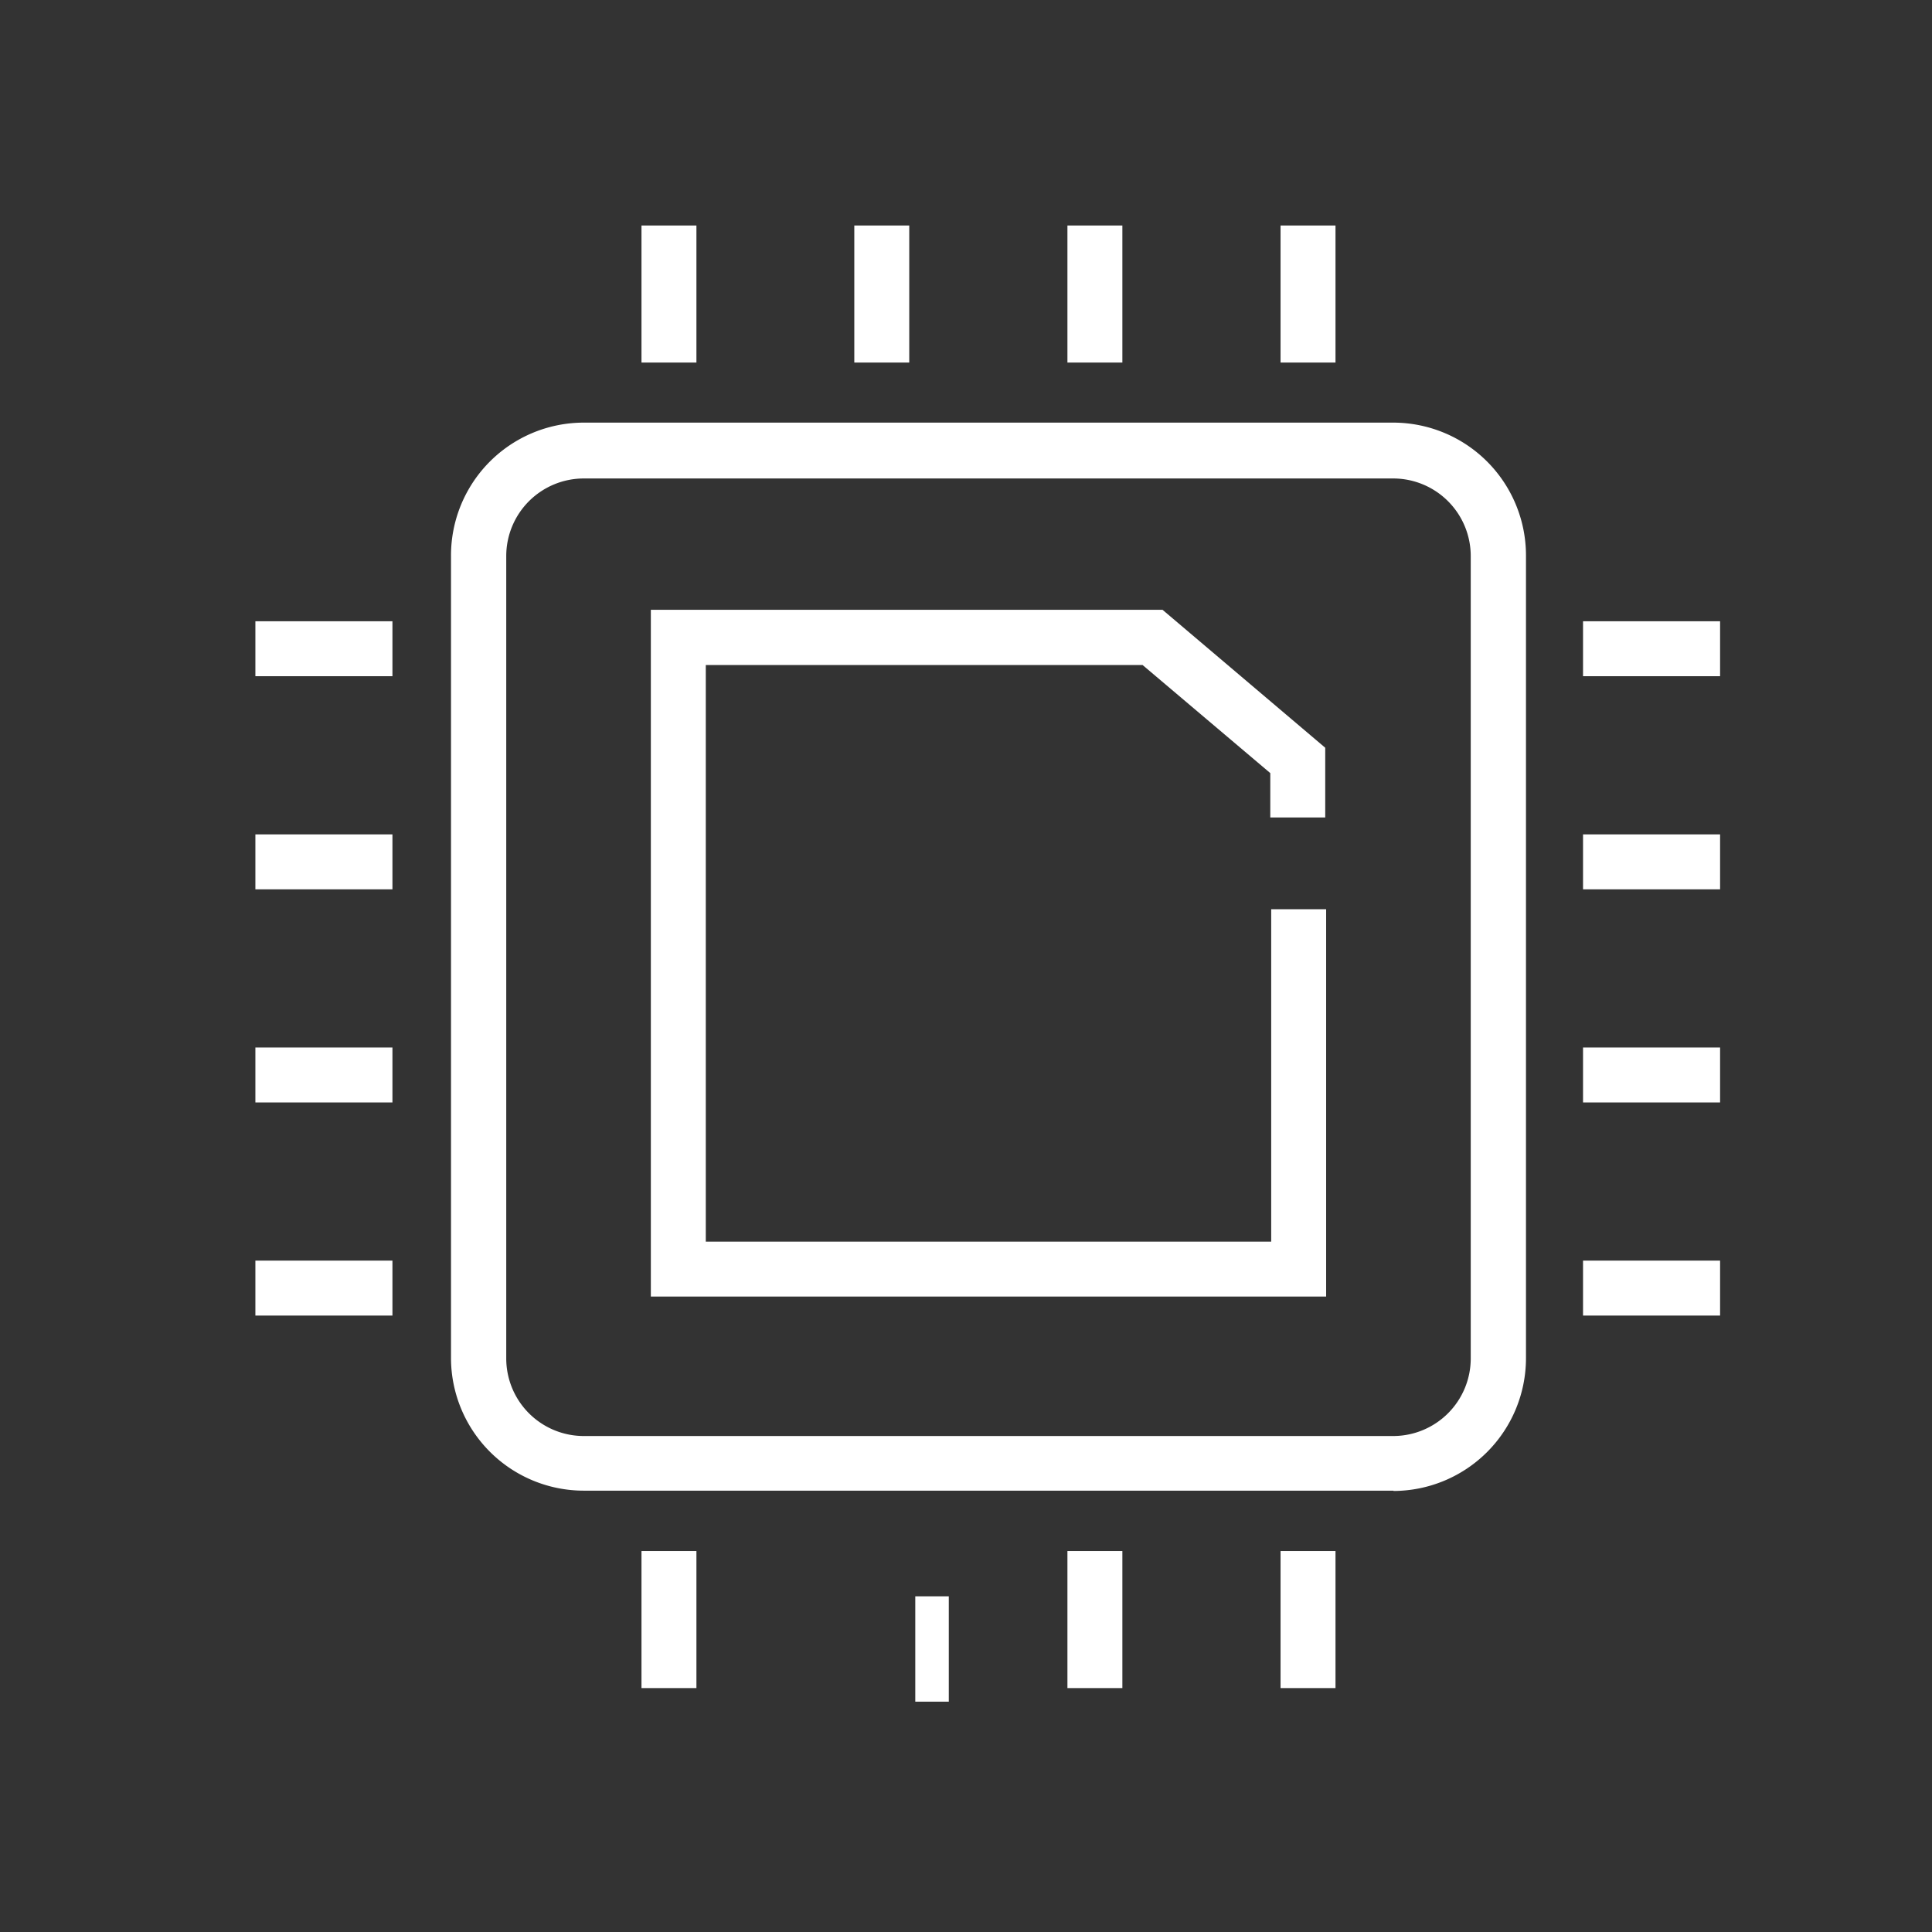 <svg id="图层_1" data-name="图层 1" xmlns="http://www.w3.org/2000/svg" viewBox="0 0 64 64"><rect x="0" y="0" width="64" height="64" fill="#333333" stroke="none"/><defs><style>.cls-1{fill:#fff;}</style></defs><title>fet-icon-01</title><path class="cls-1" d="M46.16,49.38H19.34A4.4,4.4,0,0,1,14.94,45V18.42A4.4,4.4,0,0,1,19.34,14H46.16a4.4,4.4,0,0,1,4.39,4.39V45a4.4,4.4,0,0,1-4.39,4.39M19.34,15.85a2.57,2.57,0,0,0-2.57,2.57V45a2.57,2.57,0,0,0,2.57,2.57H46.16A2.57,2.57,0,0,0,48.72,45V18.42a2.57,2.57,0,0,0-2.56-2.57Z"/><polygon class="cls-1" points="43.93 42.95 21.56 42.95 21.56 20.2 38.51 20.2 43.9 24.77 43.9 27.08 42.08 27.08 42.08 25.61 37.85 22.03 23.38 22.03 23.38 41.13 42.11 41.13 42.11 30.12 43.93 30.12 43.93 42.95"/><rect class="cls-1" x="35.36" y="7.47" width="1.82" height="4.54"/><rect class="cls-1" x="28.3" y="7.47" width="1.82" height="4.54"/><rect class="cls-1" x="21.25" y="7.47" width="1.82" height="4.54"/><rect class="cls-1" x="42.42" y="7.47" width="1.82" height="4.54"/><rect class="cls-1" x="35.36" y="51.38" width="1.82" height="4.54"/><rect class="cls-1" x="30.32" y="52.88" width="1.11" height="3.49"/><rect class="cls-1" x="21.25" y="51.38" width="1.82" height="4.54"/><rect class="cls-1" x="42.42" y="51.38" width="1.82" height="4.54"/><rect class="cls-1" x="8.46" y="27.64" width="4.54" height="1.82"/><rect class="cls-1" x="8.46" y="34.7" width="4.54" height="1.82"/><rect class="cls-1" x="8.46" y="41.76" width="4.54" height="1.82"/><rect class="cls-1" x="8.46" y="20.58" width="4.54" height="1.82"/><rect class="cls-1" x="52.44" y="27.64" width="4.54" height="1.82"/><rect class="cls-1" x="52.44" y="34.7" width="4.54" height="1.82"/><rect class="cls-1" x="52.44" y="41.76" width="4.54" height="1.82"/><rect class="cls-1" x="52.44" y="20.58" width="4.54" height="1.82"/></svg>